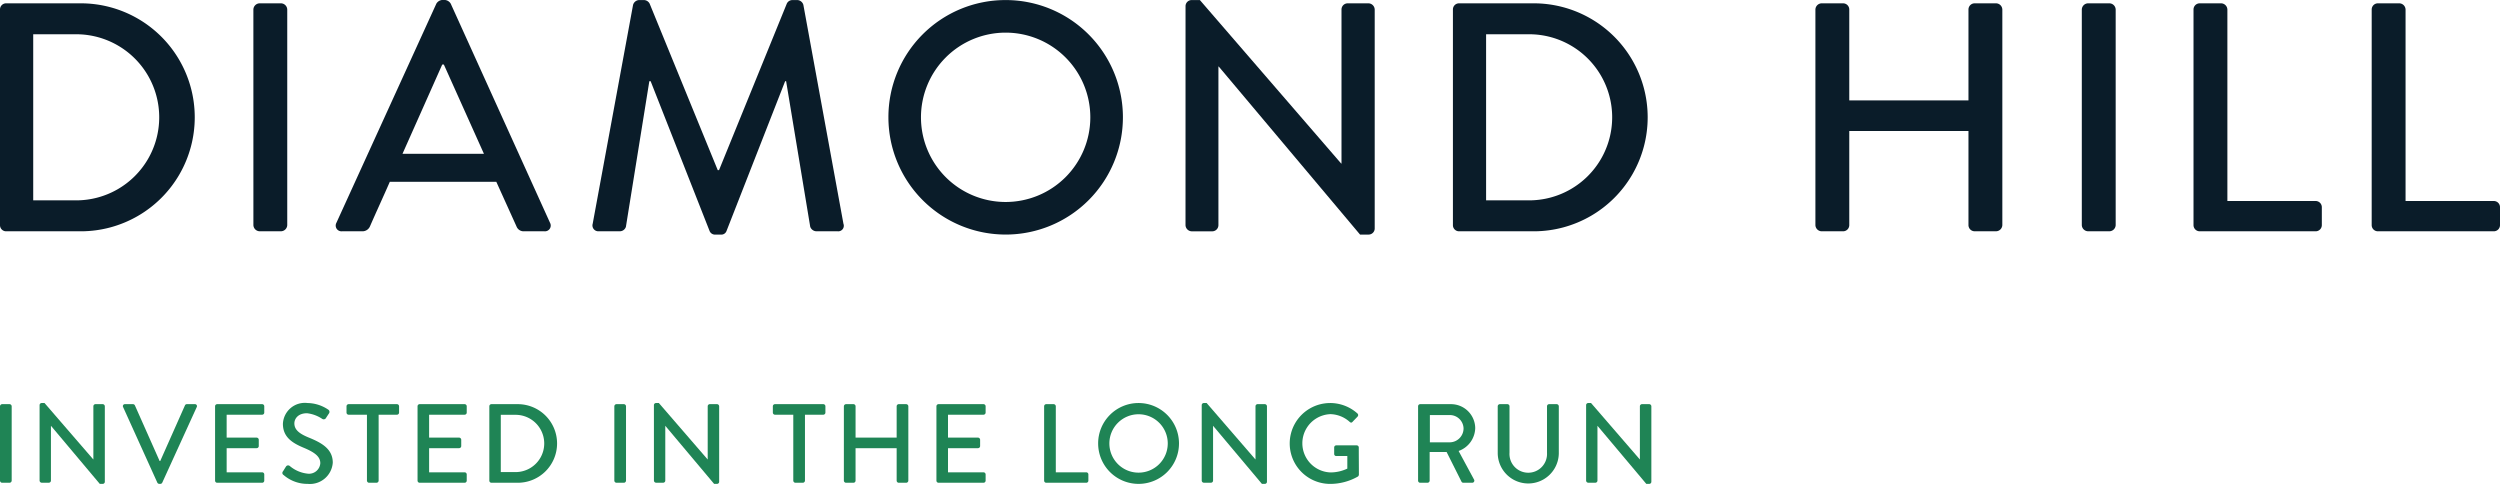 <?xml version="1.0" encoding="UTF-8" standalone="no"?>
<svg
   data-name="Diamond Hill Logo + Tagline Left"
   width="275.999"
   height="53.431"
   version="1.1"
   id="svg68"
   sodipodi:docname="0000909108.svg"
   xmlns:inkscape="http://www.inkscape.org/namespaces/inkscape"
   xmlns:sodipodi="http://sodipodi.sourceforge.net/DTD/sodipodi-0.dtd"
   xmlns="http://www.w3.org/2000/svg"
   xmlns:svg="http://www.w3.org/2000/svg">
  <defs
     id="defs72" />
  <sodipodi:namedview
     id="namedview70"
     pagecolor="#ffffff"
     bordercolor="#000000"
     borderopacity="0.25"
     inkscape:showpageshadow="2"
     inkscape:pageopacity="0.0"
     inkscape:pagecheckerboard="0"
     inkscape:deskcolor="#d1d1d1"
     showgrid="false" />
  <g
     data-name="Group 332"
     fill="#0a1c29"
     id="g24"
     transform="translate(4.2953872e-5,0.007)">
    <path
       data-name="Path 3716"
       d="M 0,1.043 A 0.676,0.676 0 0 1 0.647,0.36 h 8.269 a 12.584,12.584 0 1 1 0,25.168 H 0.647 A 0.676,0.676 0 0 1 0,24.845 Z m 8.409,21.069 a 9.168,9.168 0 0 0 0,-18.337 H 3.667 v 18.337 z"
       fill="#0a1c29"
       id="path2" />
    <path
       data-name="Path 3717"
       d="M 27.973,1.043 A 0.707,0.707 0 0 1 28.656,0.36 h 2.373 a 0.707,0.707 0 0 1 0.683,0.683 v 23.8 a 0.707,0.707 0 0 1 -0.683,0.683 h -2.371 a 0.707,0.707 0 0 1 -0.683,-0.683 z"
       fill="#0a1c29"
       id="path4" />
    <path
       data-name="Path 3718"
       d="m 37.138,24.593 11.038,-24.2 a 0.84,0.84 0 0 1 0.611,-0.4 h 0.36 a 0.841,0.841 0 0 1 0.611,0.4 l 10.966,24.2 a 0.635,0.635 0 0 1 -0.611,0.935 H 57.848 A 0.838,0.838 0 0 1 57.021,24.989 L 54.792,20.063 H 43.035 c -0.719,1.654 -1.474,3.272 -2.193,4.926 a 0.9,0.9 0 0 1 -0.827,0.539 H 37.75 A 0.635,0.635 0 0 1 37.138,24.593 Z M 53.425,16.97 49.002,7.119 h -0.18 l -4.386,9.851 z"
       fill="#0a1c29"
       id="path6" />
    <path
       data-name="Path 3719"
       d="M 69.889,0.539 A 0.726,0.726 0 0 1 70.536,0 h 0.575 a 0.73,0.73 0 0 1 0.611,0.4 l 7.515,18.373 h 0.144 L 86.86,0.4 A 0.684,0.684 0 0 1 87.471,0 h 0.575 a 0.725,0.725 0 0 1 0.647,0.539 L 93.116,24.7 a 0.613,0.613 0 0 1 -0.647,0.827 h -2.338 a 0.746,0.746 0 0 1 -0.683,-0.5 L 86.787,8.956 h -0.108 l -6.472,16.539 a 0.611,0.611 0 0 1 -0.611,0.4 h -0.647 a 0.646,0.646 0 0 1 -0.611,-0.4 L 71.83,8.956 h -0.144 l -2.585,16.068 a 0.7,0.7 0 0 1 -0.647,0.5 h -2.338 a 0.645,0.645 0 0 1 -0.683,-0.827 z"
       fill="#0a1c29"
       id="path8" />
    <path
       data-name="Path 3720"
       d="M 110.989,0 A 12.944,12.944 0 1 1 98.081,12.98 12.921,12.921 0 0 1 110.989,0 Z m 0,22.292 a 9.348,9.348 0 1 0 -9.314,-9.312 9.345,9.345 0 0 0 9.314,9.312 z"
       fill="#0a1c29"
       id="path10" />
    <path
       data-name="Path 3721"
       d="M 130.883,0.647 A 0.675,0.675 0 0 1 131.566,0 h 0.9 l 15.6,18.049 h 0.035 V 1.043 a 0.683,0.683 0 0 1 0.683,-0.683 h 2.3 a 0.707,0.707 0 0 1 0.683,0.683 v 24.2 a 0.676,0.676 0 0 1 -0.683,0.647 h -0.935 l -15.6,-18.552 h -0.036 v 17.51 a 0.683,0.683 0 0 1 -0.683,0.683 h -2.267 a 0.707,0.707 0 0 1 -0.683,-0.683 z"
       fill="#0a1c29"
       id="path12" />
    <path
       data-name="Path 3722"
       d="m 160.402,1.043 a 0.676,0.676 0 0 1 0.647,-0.683 h 8.27 a 12.584,12.584 0 1 1 0,25.168 h -8.27 a 0.676,0.676 0 0 1 -0.647,-0.683 z m 8.413,21.069 a 9.168,9.168 0 0 0 0,-18.337 h -4.75 v 18.337 z"
       fill="#0a1c29"
       id="path14" />
    <path
       data-name="Path 3723"
       d="m 200.42,1.043 a 0.707,0.707 0 0 1 0.683,-0.683 h 2.373 a 0.683,0.683 0 0 1 0.683,0.683 v 10.031 h 13.159 V 1.043 a 0.683,0.683 0 0 1 0.683,-0.683 h 2.373 a 0.707,0.707 0 0 1 0.683,0.683 v 23.8 a 0.707,0.707 0 0 1 -0.683,0.683 h -2.373 a 0.683,0.683 0 0 1 -0.683,-0.683 V 14.454 h -13.159 v 10.391 a 0.683,0.683 0 0 1 -0.683,0.683 h -2.373 a 0.707,0.707 0 0 1 -0.683,-0.683 z"
       fill="#0a1c29"
       id="path16" />
    <path
       data-name="Path 3724"
       d="m 229.831,1.043 a 0.707,0.707 0 0 1 0.683,-0.683 h 2.373 a 0.707,0.707 0 0 1 0.683,0.683 v 23.8 a 0.707,0.707 0 0 1 -0.683,0.683 h -2.373 a 0.707,0.707 0 0 1 -0.683,-0.683 z"
       fill="#0a1c29"
       id="path18" />
    <path
       data-name="Path 3725"
       d="m 242.163,1.043 a 0.683,0.683 0 0 1 0.683,-0.683 h 2.373 a 0.707,0.707 0 0 1 0.683,0.683 v 21.141 h 9.744 a 0.683,0.683 0 0 1 0.683,0.683 v 1.978 a 0.683,0.683 0 0 1 -0.683,0.683 h -12.8 a 0.683,0.683 0 0 1 -0.683,-0.683 z"
       fill="#0a1c29"
       id="path20" />
    <path
       data-name="Path 3726"
       d="m 261.834,1.043 a 0.683,0.683 0 0 1 0.683,-0.683 h 2.372 a 0.707,0.707 0 0 1 0.684,0.683 v 21.141 h 9.743 a 0.683,0.683 0 0 1 0.683,0.683 v 1.978 a 0.683,0.683 0 0 1 -0.683,0.683 h -12.8 a 0.683,0.683 0 0 1 -0.683,-0.683 z"
       fill="#0a1c29"
       id="path22" />
  </g>
  <g
     data-name="Group 333"
     fill="#1f8455"
     id="g66"
     transform="translate(4.2953872e-5,0.007)">
    <path
       data-name="Path 3727"
       d="m 0,44.847 a 0.243,0.243 0 0 1 0.236,-0.235 h 0.818 a 0.243,0.243 0 0 1 0.236,0.235 v 8.207 A 0.244,0.244 0 0 1 1.054,53.29 H 0.236 A 0.244,0.244 0 0 1 0,53.054 Z"
       fill="#1f8455"
       id="path26" />
    <path
       data-name="Path 3728"
       d="m 4.37,44.71 a 0.234,0.234 0 0 1 0.236,-0.223 h 0.31 l 5.38,6.223 h 0.012 v -5.864 a 0.235,0.235 0 0 1 0.236,-0.235 h 0.793 a 0.243,0.243 0 0 1 0.236,0.235 v 8.343 a 0.233,0.233 0 0 1 -0.236,0.223 h -0.322 l -5.38,-6.4 H 5.623 v 6.037 A 0.235,0.235 0 0 1 5.387,53.285 H 4.606 A 0.244,0.244 0 0 1 4.37,53.049 Z"
       fill="#1f8455"
       id="path28" />
    <path
       data-name="Path 3729"
       d="m 13.591,44.934 a 0.219,0.219 0 0 1 0.211,-0.322 h 0.88 a 0.244,0.244 0 0 1 0.211,0.136 l 2.727,6.137 h 0.071 l 2.727,-6.137 a 0.228,0.228 0 0 1 0.211,-0.136 h 0.88 a 0.219,0.219 0 0 1 0.211,0.322 l -3.806,8.342 a 0.236,0.236 0 0 1 -0.21,0.136 h -0.125 a 0.251,0.251 0 0 1 -0.21,-0.136 z"
       fill="#1f8455"
       id="path30" />
    <path
       data-name="Path 3730"
       d="m 23.744,44.847 a 0.235,0.235 0 0 1 0.236,-0.235 h 4.959 a 0.235,0.235 0 0 1 0.236,0.235 v 0.694 a 0.235,0.235 0 0 1 -0.236,0.236 h -3.917 v 2.529 h 3.31 a 0.243,0.243 0 0 1 0.236,0.235 v 0.694 a 0.235,0.235 0 0 1 -0.236,0.236 h -3.31 v 2.665 h 3.917 a 0.235,0.235 0 0 1 0.236,0.236 v 0.682 A 0.235,0.235 0 0 1 28.939,53.29 H 23.98 a 0.235,0.235 0 0 1 -0.236,-0.236 z"
       fill="#1f8455"
       id="path32" />
    <path
       data-name="Path 3731"
       d="m 31.235,52.037 c 0.112,-0.162 0.211,-0.347 0.322,-0.508 a 0.28,0.28 0 0 1 0.422,-0.1 3.641,3.641 0 0 0 1.983,0.855 1.248,1.248 0 0 0 1.4,-1.152 c 0,-0.744 -0.644,-1.215 -1.872,-1.723 -1.265,-0.533 -2.257,-1.19 -2.257,-2.628 a 2.421,2.421 0 0 1 2.715,-2.294 4.188,4.188 0 0 1 2.293,0.732 0.293,0.293 0 0 1 0.075,0.421 c -0.1,0.149 -0.211,0.322 -0.31,0.471 a 0.293,0.293 0 0 1 -0.434,0.124 3.813,3.813 0 0 0 -1.674,-0.62 c -1.041,0 -1.4,0.657 -1.4,1.116 0,0.707 0.545,1.14 1.574,1.562 1.438,0.582 2.666,1.264 2.666,2.777 a 2.531,2.531 0 0 1 -2.765,2.343 4.011,4.011 0 0 1 -2.665,-0.979 0.26,0.26 0 0 1 -0.073,-0.397 z"
       fill="#1f8455"
       id="path34" />
    <path
       data-name="Path 3732"
       d="M 40.511,45.777 H 38.49 a 0.235,0.235 0 0 1 -0.235,-0.236 v -0.694 a 0.235,0.235 0 0 1 0.235,-0.235 h 5.331 a 0.235,0.235 0 0 1 0.236,0.235 v 0.694 a 0.235,0.235 0 0 1 -0.236,0.236 h -2.02 v 7.277 a 0.244,0.244 0 0 1 -0.236,0.236 h -0.818 a 0.244,0.244 0 0 1 -0.236,-0.236 z"
       fill="#1f8455"
       id="path36" />
    <path
       data-name="Path 3733"
       d="m 46.097,44.847 a 0.234,0.234 0 0 1 0.235,-0.235 h 4.959 a 0.235,0.235 0 0 1 0.236,0.235 v 0.694 a 0.235,0.235 0 0 1 -0.236,0.236 h -3.917 v 2.529 h 3.31 a 0.243,0.243 0 0 1 0.236,0.235 v 0.694 a 0.235,0.235 0 0 1 -0.236,0.236 h -3.31 v 2.665 h 3.917 a 0.235,0.235 0 0 1 0.236,0.236 v 0.682 a 0.235,0.235 0 0 1 -0.236,0.236 h -4.959 a 0.235,0.235 0 0 1 -0.235,-0.236 z"
       fill="#1f8455"
       id="path38" />
    <path
       data-name="Path 3734"
       d="m 54.022,44.847 a 0.233,0.233 0 0 1 0.223,-0.235 h 2.851 a 4.339,4.339 0 1 1 0,8.677 h -2.851 a 0.233,0.233 0 0 1 -0.223,-0.236 z m 2.9,7.264 a 3.161,3.161 0 0 0 0,-6.322 h -1.635 v 6.322 z"
       fill="#1f8455"
       id="path40" />
    <path
       data-name="Path 3735"
       d="m 67.822,44.847 a 0.243,0.243 0 0 1 0.236,-0.235 h 0.818 a 0.243,0.243 0 0 1 0.236,0.235 v 8.207 a 0.244,0.244 0 0 1 -0.236,0.236 h -0.818 a 0.244,0.244 0 0 1 -0.236,-0.236 z"
       fill="#1f8455"
       id="path42" />
    <path
       data-name="Path 3736"
       d="m 72.192,44.71 a 0.233,0.233 0 0 1 0.236,-0.223 h 0.31 l 5.38,6.223 h 0.012 v -5.864 a 0.235,0.235 0 0 1 0.236,-0.235 h 0.794 a 0.243,0.243 0 0 1 0.235,0.235 v 8.343 a 0.233,0.233 0 0 1 -0.235,0.223 h -0.323 l -5.38,-6.4 h -0.01 v 6.037 a 0.235,0.235 0 0 1 -0.236,0.236 h -0.78 a 0.243,0.243 0 0 1 -0.236,-0.236 z"
       fill="#1f8455"
       id="path44" />
    <path
       data-name="Path 3737"
       d="m 87.579,45.777 h -2.021 a 0.236,0.236 0 0 1 -0.236,-0.236 v -0.694 a 0.235,0.235 0 0 1 0.236,-0.235 h 5.331 a 0.235,0.235 0 0 1 0.236,0.235 v 0.694 a 0.235,0.235 0 0 1 -0.236,0.236 h -2.021 v 7.277 a 0.244,0.244 0 0 1 -0.236,0.236 h -0.818 a 0.244,0.244 0 0 1 -0.236,-0.236 z"
       fill="#1f8455"
       id="path46" />
    <path
       data-name="Path 3738"
       d="M 93.164,44.847 A 0.243,0.243 0 0 1 93.4,44.612 h 0.818 a 0.235,0.235 0 0 1 0.236,0.235 v 3.459 h 4.536 v -3.459 a 0.235,0.235 0 0 1 0.236,-0.235 h 0.818 a 0.243,0.243 0 0 1 0.236,0.235 v 8.207 a 0.244,0.244 0 0 1 -0.236,0.236 H 99.226 A 0.236,0.236 0 0 1 98.99,53.054 v -3.583 h -4.537 v 3.583 a 0.235,0.235 0 0 1 -0.236,0.236 h -0.818 a 0.244,0.244 0 0 1 -0.236,-0.236 z"
       fill="#1f8455"
       id="path48" />
    <path
       data-name="Path 3739"
       d="m 103.381,44.847 a 0.235,0.235 0 0 1 0.236,-0.235 h 4.959 a 0.235,0.235 0 0 1 0.236,0.235 v 0.694 a 0.236,0.236 0 0 1 -0.236,0.236 h -3.917 v 2.529 h 3.31 a 0.243,0.243 0 0 1 0.236,0.235 v 0.694 a 0.235,0.235 0 0 1 -0.236,0.236 h -3.31 v 2.665 h 3.917 a 0.236,0.236 0 0 1 0.236,0.236 v 0.682 a 0.236,0.236 0 0 1 -0.236,0.236 h -4.959 a 0.235,0.235 0 0 1 -0.236,-0.236 z"
       fill="#1f8455"
       id="path50" />
    <path
       data-name="Path 3740"
       d="m 115.271,44.847 a 0.235,0.235 0 0 1 0.236,-0.235 h 0.818 a 0.244,0.244 0 0 1 0.236,0.235 v 7.289 h 3.359 a 0.235,0.235 0 0 1 0.236,0.236 v 0.682 a 0.235,0.235 0 0 1 -0.236,0.236 h -4.413 a 0.236,0.236 0 0 1 -0.236,-0.236 z"
       fill="#1f8455"
       id="path52" />
    <path
       data-name="Path 3741"
       d="m 125.685,44.487 a 4.463,4.463 0 1 1 -4.45,4.475 4.455,4.455 0 0 1 4.45,-4.475 z m 0,7.686 a 3.223,3.223 0 1 0 -3.211,-3.211 3.222,3.222 0 0 0 3.211,3.211 z"
       fill="#1f8455"
       id="path54" />
    <path
       data-name="Path 3742"
       d="m 132.669,44.71 a 0.234,0.234 0 0 1 0.236,-0.223 h 0.309 l 5.38,6.223 h 0.012 v -5.864 a 0.235,0.235 0 0 1 0.236,-0.235 h 0.794 a 0.243,0.243 0 0 1 0.236,0.235 v 8.343 a 0.233,0.233 0 0 1 -0.236,0.223 h -0.322 l -5.38,-6.4 h -0.012 v 6.037 a 0.235,0.235 0 0 1 -0.235,0.236 h -0.781 a 0.244,0.244 0 0 1 -0.236,-0.236 z"
       fill="#1f8455"
       id="path56" />
    <path
       data-name="Path 3743"
       d="m 146.847,44.487 a 4.511,4.511 0 0 1 3.013,1.153 0.24,0.24 0 0 1 0.012,0.347 c -0.186,0.2 -0.372,0.384 -0.558,0.583 -0.1,0.112 -0.2,0.1 -0.322,-0.012 a 3.3,3.3 0 0 0 -2.107,-0.843 3.219,3.219 0 0 0 0,6.434 4.367,4.367 0 0 0 1.859,-0.421 v -1.389 h -1.215 a 0.225,0.225 0 0 1 -0.236,-0.223 v -0.719 a 0.228,0.228 0 0 1 0.236,-0.236 h 2.257 a 0.234,0.234 0 0 1 0.223,0.236 c 0,0.992 0.012,2.009 0.012,3 a 0.3,0.3 0 0 1 -0.1,0.2 6.192,6.192 0 0 1 -3.074,0.818 4.463,4.463 0 0 1 0,-8.926 z"
       fill="#1f8455"
       id="path58" />
    <path
       data-name="Path 3744"
       d="m 156.556,44.847 a 0.235,0.235 0 0 1 0.236,-0.235 h 3.372 a 2.674,2.674 0 0 1 2.7,2.653 2.752,2.752 0 0 1 -1.834,2.516 l 1.7,3.149 a 0.235,0.235 0 0 1 -0.211,0.36 h -0.966 a 0.229,0.229 0 0 1 -0.2,-0.112 l -1.648,-3.285 h -1.872 v 3.161 a 0.244,0.244 0 0 1 -0.236,0.236 h -0.806 a 0.235,0.235 0 0 1 -0.236,-0.236 z m 3.508,3.979 a 1.54,1.54 0 0 0 1.512,-1.537 1.519,1.519 0 0 0 -1.512,-1.475 h -2.206 v 3.015 z"
       fill="#1f8455"
       id="path60" />
    <path
       data-name="Path 3745"
       d="m 165.347,44.847 a 0.243,0.243 0 0 1 0.236,-0.235 h 0.831 a 0.235,0.235 0 0 1 0.235,0.235 v 5.12 a 2.074,2.074 0 1 0 4.14,0.025 v -5.145 a 0.235,0.235 0 0 1 0.236,-0.235 h 0.831 a 0.243,0.243 0 0 1 0.236,0.235 v 5.207 a 3.372,3.372 0 0 1 -6.743,0 z"
       fill="#1f8455"
       id="path62" />
    <path
       data-name="Path 3746"
       d="m 175.106,44.71 a 0.234,0.234 0 0 1 0.236,-0.223 h 0.309 l 5.38,6.223 h 0.012 v -5.864 a 0.235,0.235 0 0 1 0.236,-0.235 h 0.794 a 0.243,0.243 0 0 1 0.236,0.235 v 8.343 a 0.233,0.233 0 0 1 -0.236,0.223 h -0.323 l -5.38,-6.4 h -0.012 v 6.037 a 0.235,0.235 0 0 1 -0.235,0.236 h -0.781 a 0.244,0.244 0 0 1 -0.236,-0.236 z"
       fill="#1f8455"
       id="path64" />
  </g>
</svg>

